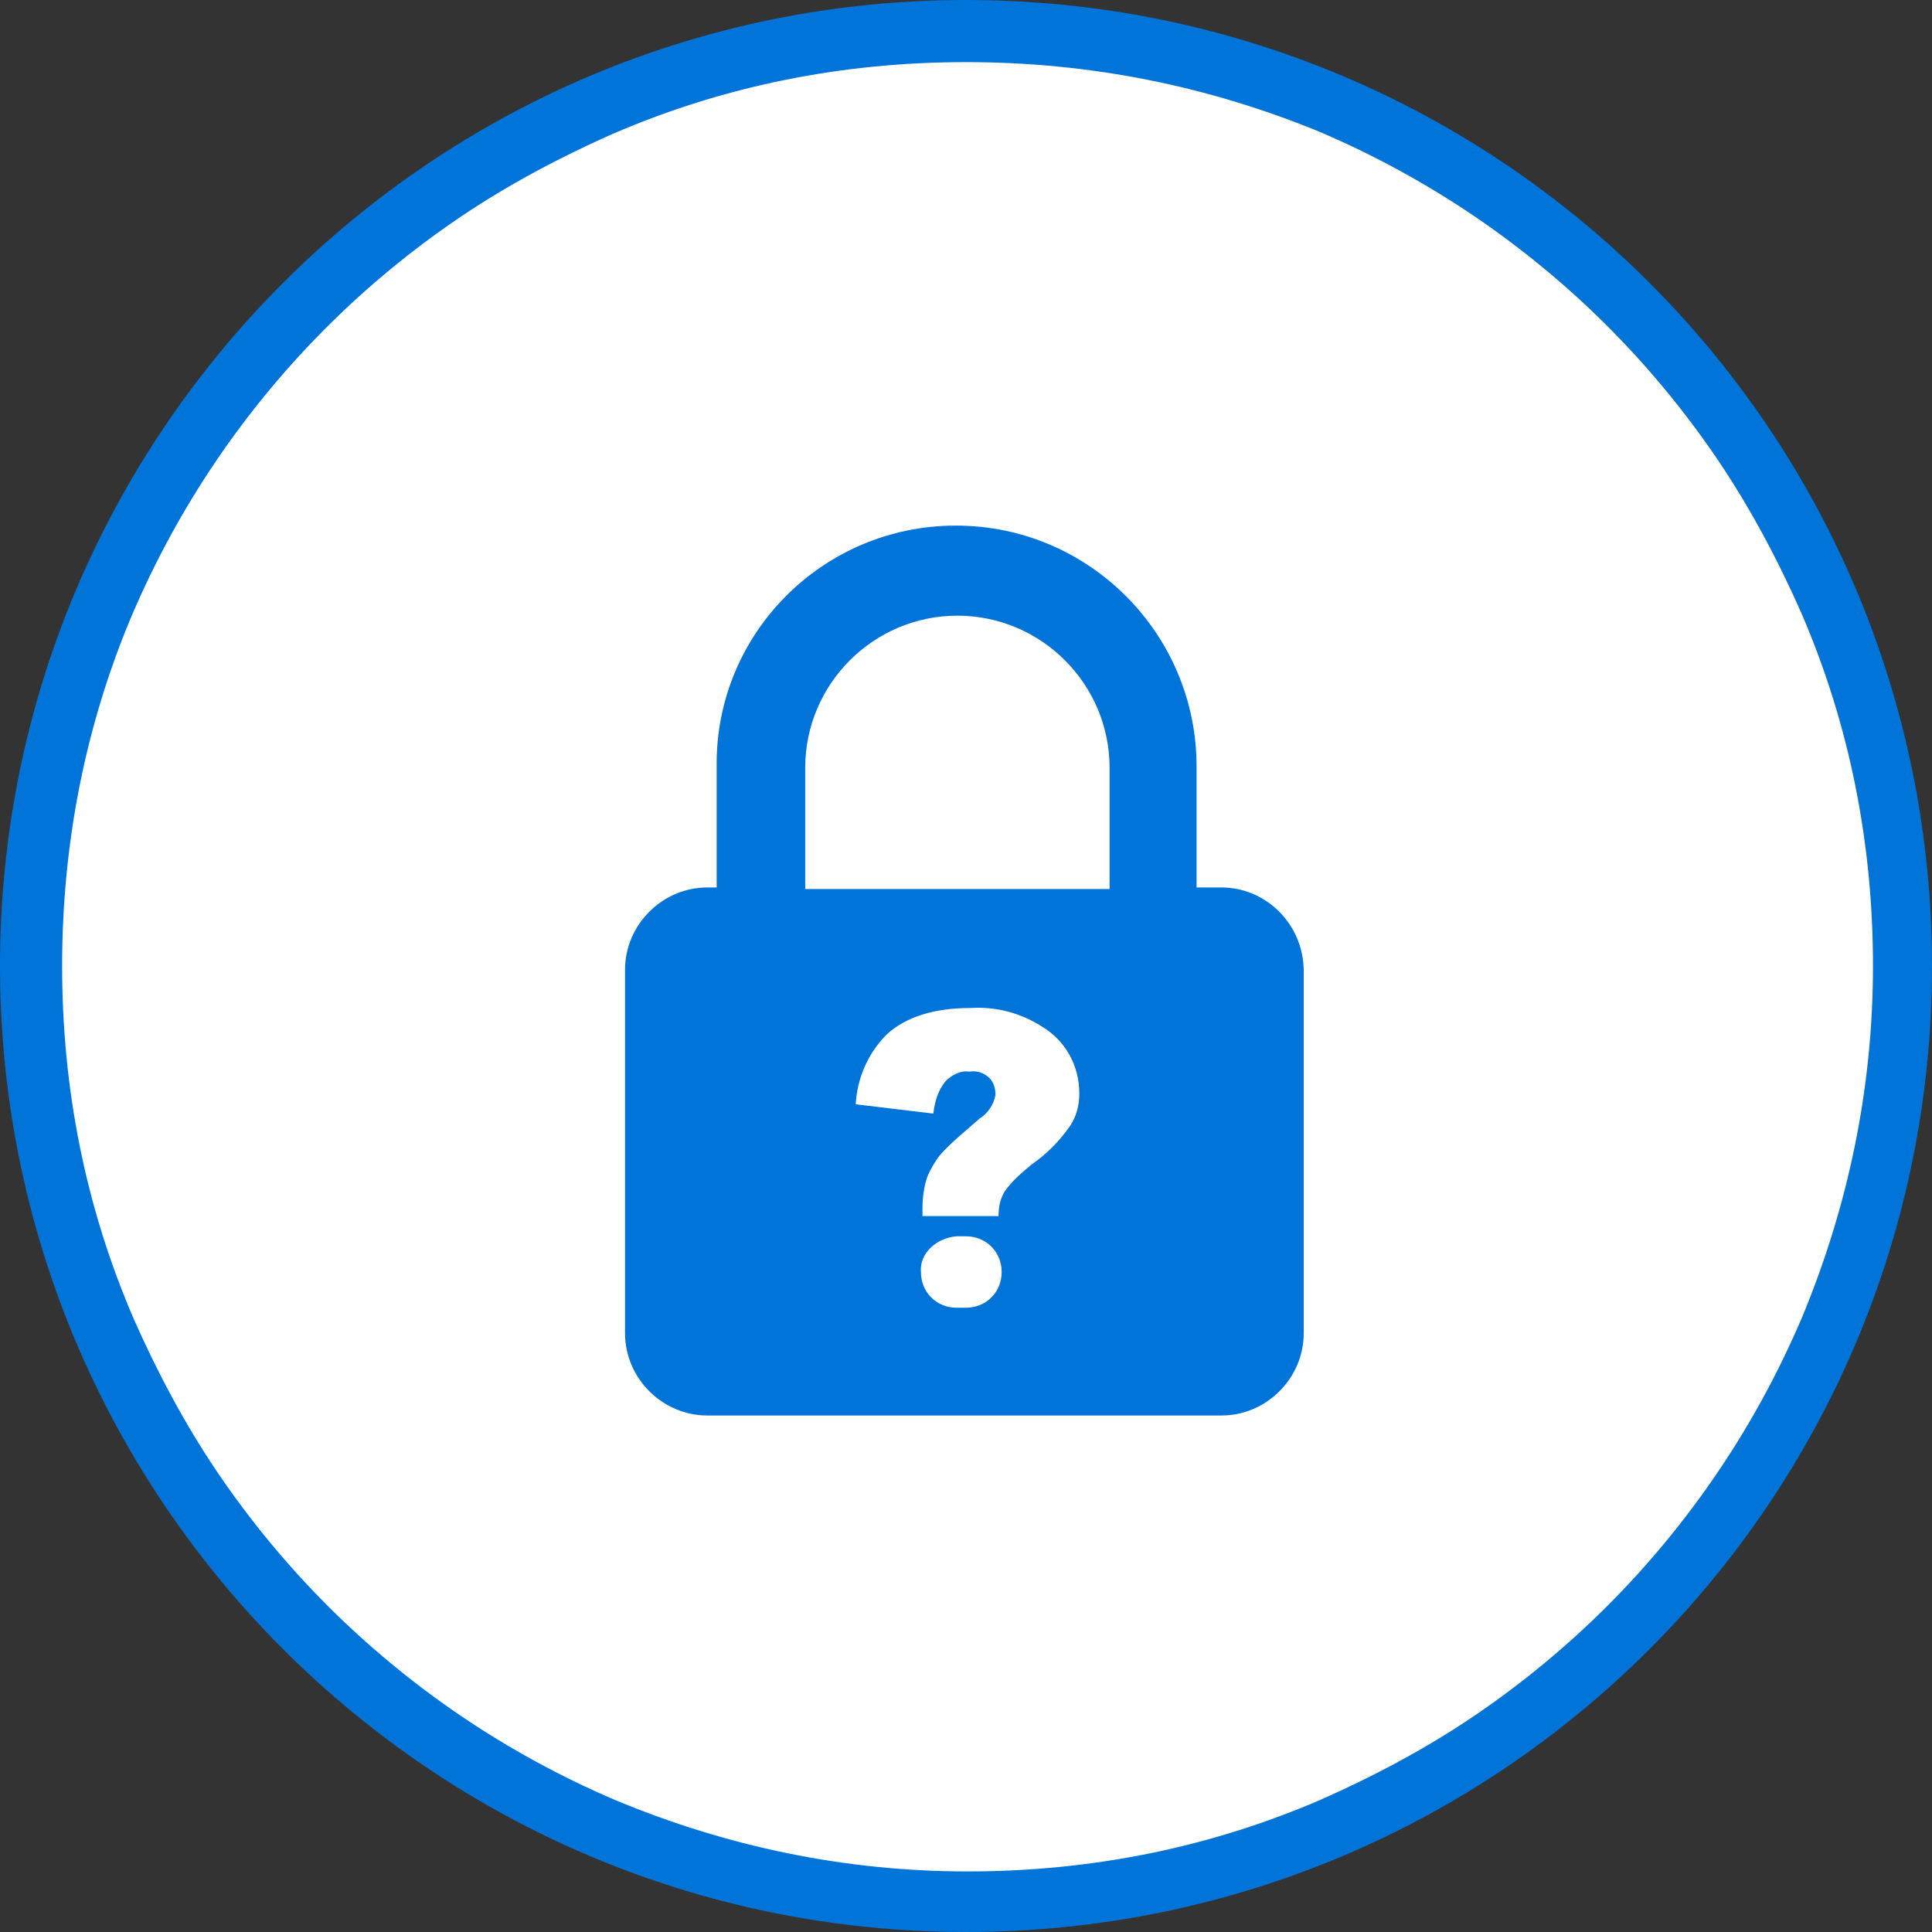 <?xml version="1.0" encoding="utf-8"?>
<!-- Generator: Adobe Illustrator 22.0.1, SVG Export Plug-In . SVG Version: 6.00 Build 0)  -->
<svg version="1.1" id="Layer_1" xmlns="http://www.w3.org/2000/svg" xmlns:xlink="http://www.w3.org/1999/xlink" x="0px" y="0px"
	 viewBox="0 0 124.4 124.4" style="enable-background:new 0 0 124.4 124.4;" xml:space="preserve">
<rect x="0" y="0" width="124.4" height="124.4" fill="#333333" stroke="none"/>
<style type="text/css">
	.st0{fill:#FFFFFF;}
	.st1{fill:#0074D9;}
</style>
<g id="Group_22812" transform="translate(-120 -120)">
	<g id="Path_16934" transform="translate(120 120)">
		<path class="st0" d="M62.2,122.4c-8.1,0-16-1.6-23.4-4.7c-3.6-1.5-7-3.4-10.2-5.5c-3.2-2.2-6.2-4.6-8.9-7.4
			c-2.7-2.7-5.2-5.7-7.4-8.9c-2.2-3.2-4-6.7-5.5-10.2C3.6,78.2,2,70.3,2,62.2s1.6-16,4.7-23.4c1.5-3.6,3.4-7,5.5-10.2
			c2.2-3.2,4.6-6.2,7.4-8.9c2.7-2.7,5.7-5.2,8.9-7.4c3.2-2.2,6.7-4,10.2-5.5C46.2,3.6,54.1,2,62.2,2s16,1.6,23.4,4.7
			c3.6,1.5,7,3.4,10.2,5.5c3.2,2.2,6.2,4.6,8.9,7.4c2.7,2.7,5.2,5.7,7.4,8.9c2.2,3.2,4,6.7,5.5,10.2c3.1,7.4,4.7,15.3,4.7,23.4
			s-1.6,16-4.7,23.4c-1.5,3.6-3.4,7-5.5,10.2c-2.2,3.2-4.6,6.2-7.4,8.9c-2.7,2.7-5.7,5.2-8.9,7.4c-3.2,2.2-6.7,4-10.2,5.5
			C78.2,120.8,70.3,122.4,62.2,122.4z"/>
		<path class="st1" d="M62.2,4c-7.9,0-15.5,1.5-22.7,4.6c-3.4,1.5-6.8,3.3-9.9,5.4c-3.1,2.1-6,4.5-8.6,7.1c-2.6,2.6-5,5.5-7.1,8.6
			c-2.1,3.1-3.9,6.4-5.4,9.9C5.5,46.7,4,54.3,4,62.2s1.5,15.5,4.6,22.7c1.5,3.4,3.3,6.8,5.4,9.9c2.1,3.1,4.5,6,7.1,8.6
			c2.6,2.6,5.5,5,8.6,7.1c3.1,2.1,6.4,3.9,9.9,5.4c7.2,3,14.8,4.6,22.7,4.6s15.5-1.5,22.7-4.6c3.4-1.5,6.8-3.3,9.9-5.4
			c3.1-2.1,6-4.5,8.6-7.1c2.6-2.6,5-5.5,7.1-8.6c2.1-3.1,3.9-6.4,5.4-9.9c3-7.2,4.6-14.8,4.6-22.7s-1.5-15.5-4.6-22.7
			c-1.5-3.4-3.3-6.8-5.4-9.9c-2.1-3.1-4.5-6-7.1-8.6c-2.6-2.6-5.5-5-8.6-7.1c-3.1-2.1-6.4-3.9-9.9-5.4C77.7,5.5,70.1,4,62.2,4
			 M62.2,0c34.4,0,62.2,27.8,62.2,62.2s-27.8,62.2-62.2,62.2S0,96.5,0,62.2S27.8,0,62.2,0z"/>
	</g>
	<g id="Group_22767" transform="translate(160.246 153.843)">
		<path id="Path_16922" class="st1" d="M38.4,23.3h-1.6l0-7.8C36.8,7,29.9,0,21.3,0S5.8,7,5.9,15.5l0,0l0,7.8H5.3
			c-2.9,0-5.3,2.4-5.3,5.3V52c0,2.9,2.4,5.3,5.3,5.3l33.1,0c2.9,0,5.3-2.4,5.3-5.3c0,0,0,0,0,0V28.7C43.7,25.7,41.3,23.3,38.4,23.3z
			 M11.6,23.4l0-7.8c0-5.4,4.4-9.8,9.8-9.8s9.8,4.4,9.8,9.8l0,7.8L11.6,23.4z"/>
		<g id="Group_22766" transform="translate(14.851 31.061)">
			<path id="Path_14738" class="st0" d="M9.2,13.4H4.3v-0.5c0-0.7,0.1-1.4,0.3-2c0.2-0.5,0.5-1,0.8-1.4C6.2,8.6,7.1,7.9,8,7.1
				C8.5,6.8,8.9,6.2,9,5.6c0-0.4-0.1-0.8-0.4-1.1C8.3,4.2,7.8,4,7.3,4.1C6.8,4,6.2,4.3,5.8,4.7C5.3,5.3,5.1,6,5,6.8L0,6.2
				c0.1-1.7,0.8-3.3,2-4.5C3.2,0.6,5,0,7.4,0C9-0.1,10.6,0.3,12,1.2c1.5,0.9,2.4,2.5,2.4,4.3c0,0.8-0.2,1.5-0.6,2.1
				c-0.7,1-1.5,1.8-2.5,2.5c-0.6,0.5-1.2,1-1.7,1.7C9.3,12.3,9.2,12.8,9.2,13.4z M6.5,14.7h0.6c1.3,0,2.3,1,2.3,2.3l0,0
				c0,1.3-1,2.3-2.3,2.3H6.5c-1.3,0-2.3-1-2.3-2.3l0,0C4.1,15.8,5.2,14.8,6.5,14.7C6.5,14.7,6.5,14.7,6.5,14.7L6.5,14.7z"/>
		</g>
	</g>
</g>
</svg>
